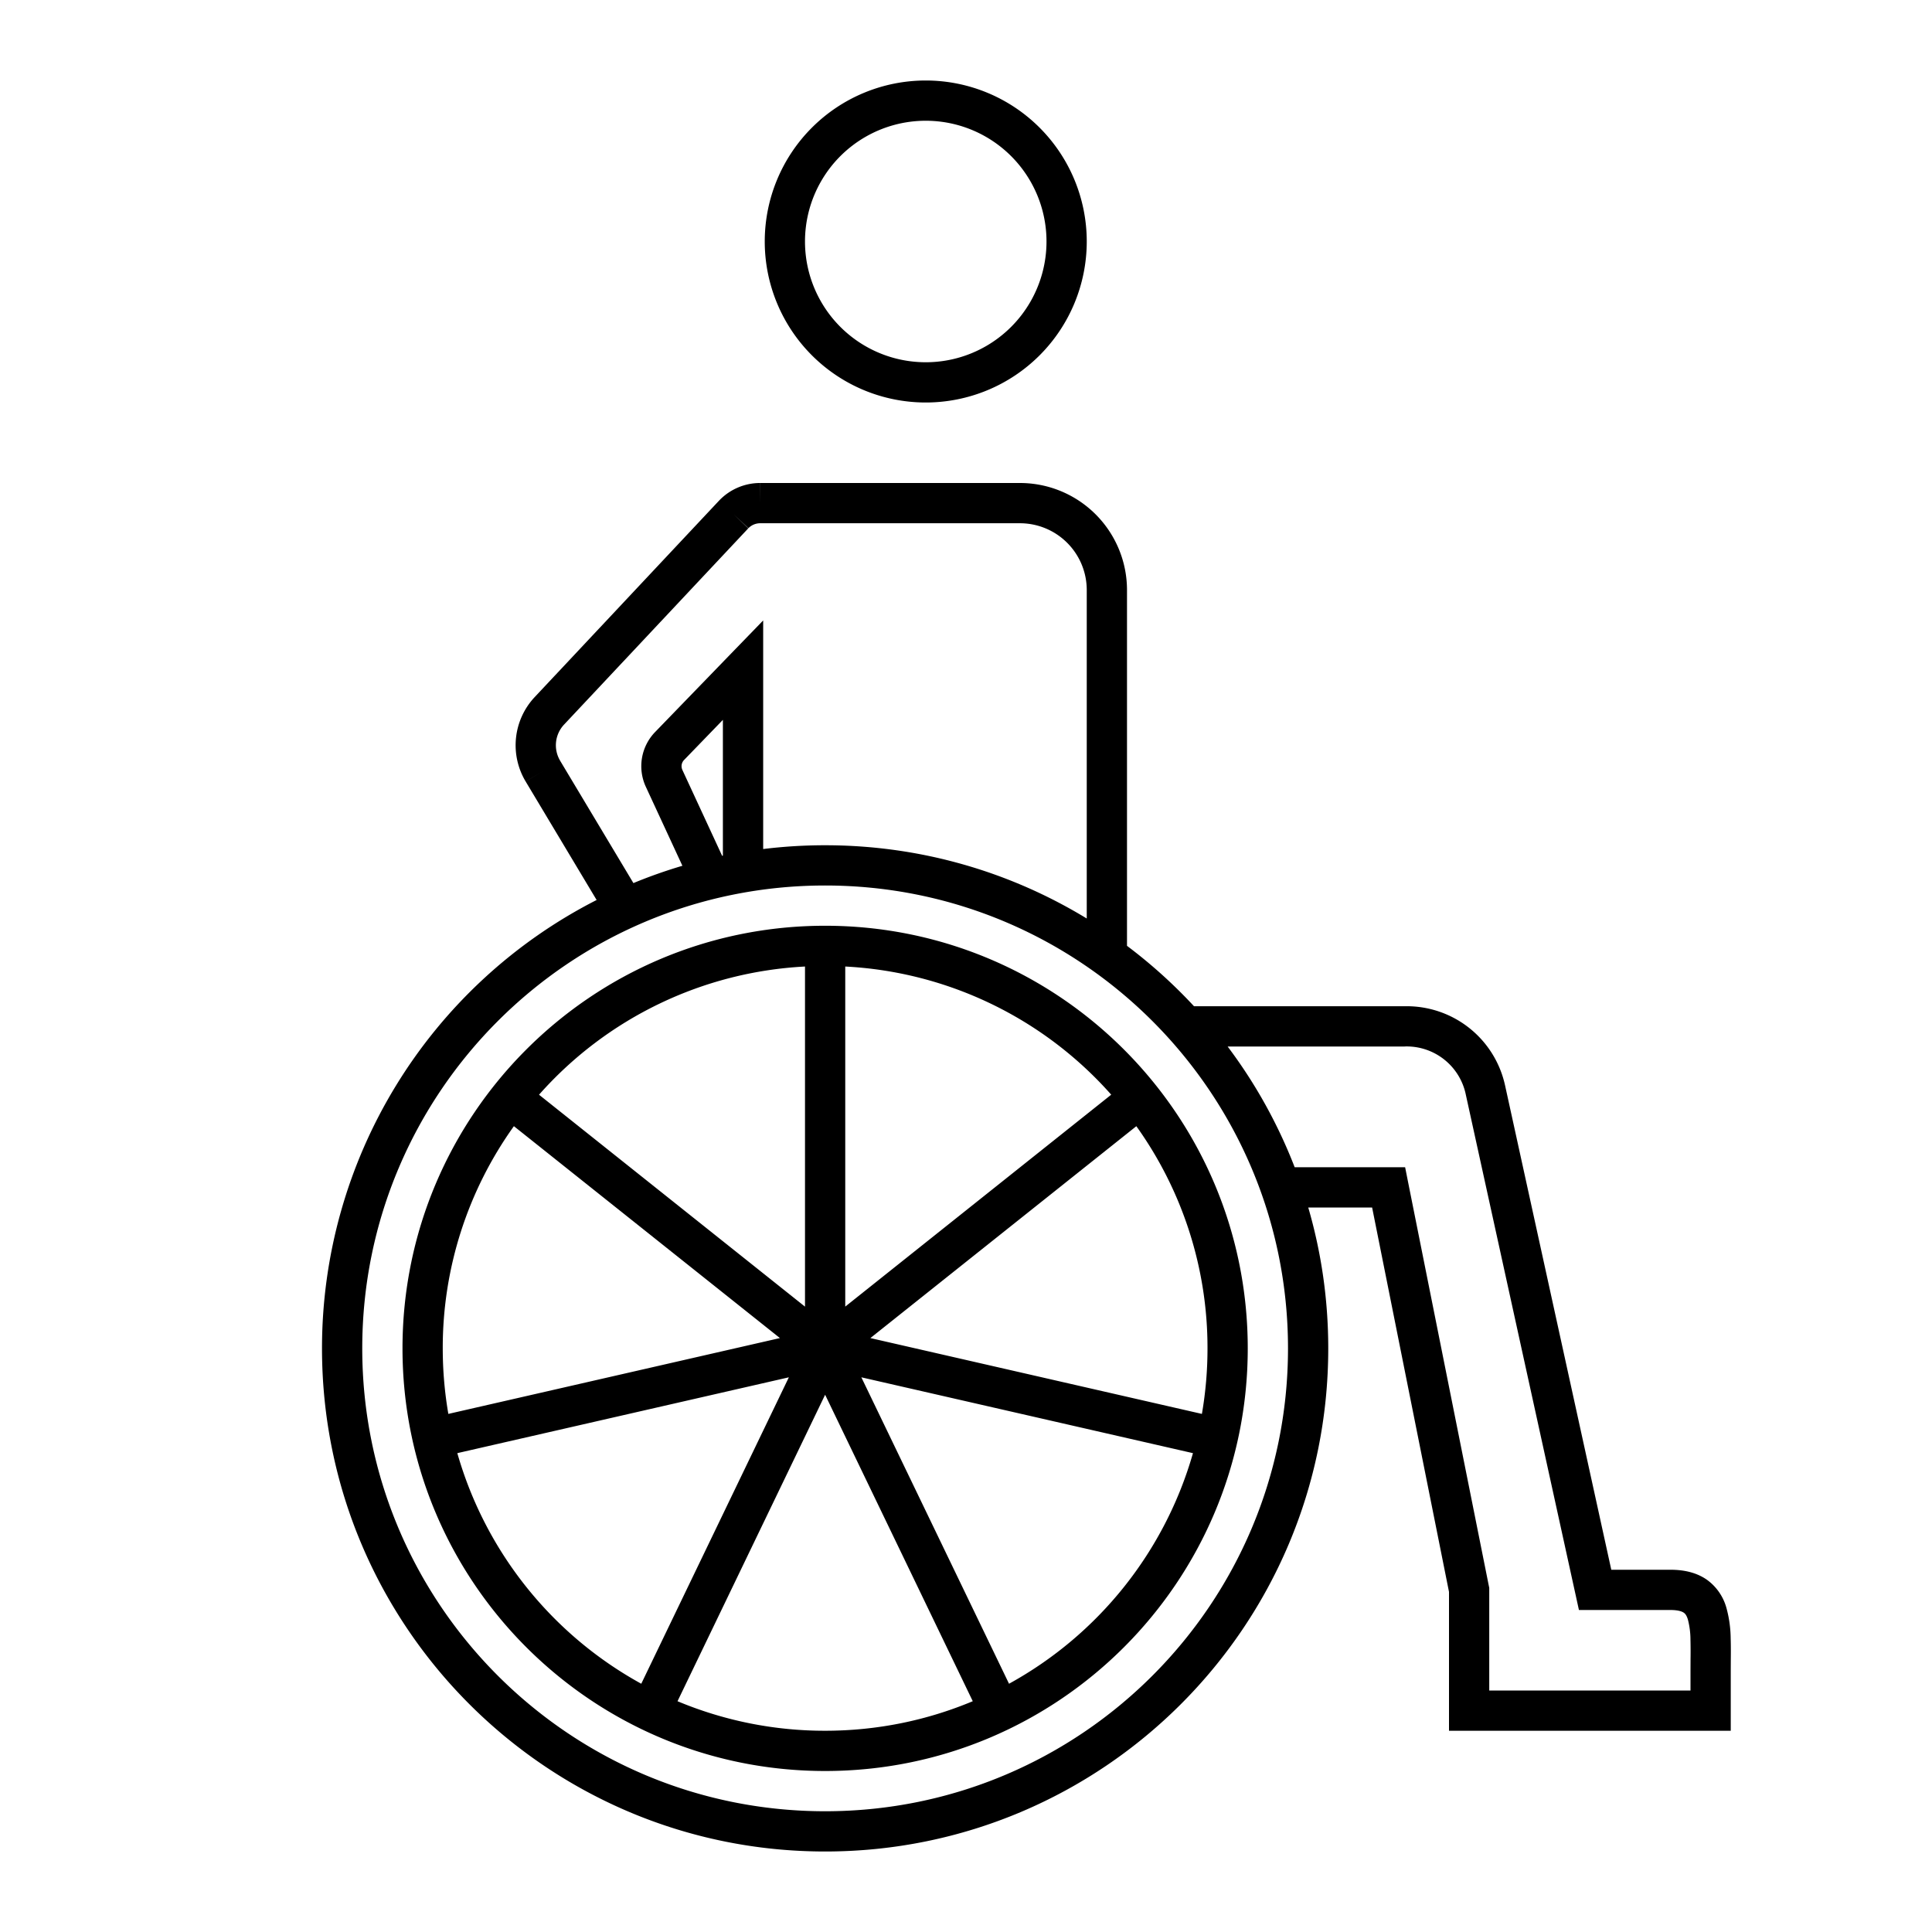 <svg width="48" height="48" viewBox="0 0 48 48" fill="none" xmlns="http://www.w3.org/2000/svg"><path fill-rule="evenodd" clip-rule="evenodd" d="M23 3a3 3 0 1 0 0 6 3 3 0 0 0 0-6Zm-4 3a4 4 0 1 1 8 0 4 4 0 0 1-8 0Zm1.5 16C14.149 22 9 27.149 9 33.5S14.149 45 20.5 45 32 39.851 32 33.5 26.851 22 20.5 22Zm-4.763-.06c.396-.164.802-.307 1.217-.43l-.907-1.959a1.22 1.22 0 0 1 .235-1.37l1.819-1.879.86-.887v5.679A12.623 12.623 0 0 1 20.5 21c2.38 0 4.606.666 6.5 1.82v-8.16A1.66 1.66 0 0 0 25.34 13h-6.452a.41.41 0 0 0-.296.125l.002-.003-.364-.342.36.346.002-.001-4.578 4.877a.75.75 0 0 0-.096.9v.001l1.819 3.037Zm2.223-.682-.019.004-.987-2.132v-.001a.221.221 0 0 1 .042-.248l.003-.003.961-.993v3.373Zm-3.137 1.102A12.5 12.5 0 0 0 8 33.5C8 40.404 13.596 46 20.5 46S33 40.404 33 33.5c0-1.215-.173-2.39-.497-3.5h1.587L36 39.55V43h7v-1.5l.001-.239c.002-.188.003-.38-.003-.554a2.945 2.945 0 0 0-.108-.768 1.279 1.279 0 0 0-.483-.691C42.15 39.069 41.84 39 41.5 39h-1.468L37.39 26.953l-.001-.003A2.5 2.5 0 0 0 34.894 25h-5.229A12.57 12.57 0 0 0 28 23.499V14.66A2.66 2.66 0 0 0 25.34 12h-6.45v.5l.002-.5h-.001a1.408 1.408 0 0 0-1.022.434l-.004.004-4.58 4.88.365.342-.365-.342a1.75 1.75 0 0 0-.224 2.1v-.001l.429-.257-.429.258 1.762 2.942ZM42 42v-.5l.001-.27v-.001a12.4 12.4 0 0 0-.002-.49 2.001 2.001 0 0 0-.064-.503c-.033-.108-.07-.147-.101-.168-.035-.025-.124-.068-.334-.068H39.228l-.086-.393-2.73-12.437v-.001a1.5 1.5 0 0 0-1.5-1.17L34.9 26h-4.4c.686.911 1.248 1.92 1.666 3h2.744l.08.402 2 10 .01.048V42h5ZM13.392 27.198A9.477 9.477 0 0 1 20 24.013v8.45l-6.608-5.265Zm-.624.781A9.457 9.457 0 0 0 11 33.5c0 .555.048 1.1.139 1.628l8.238-1.884-6.61-5.265Zm3.164 13.853a9.523 9.523 0 0 1-4.57-5.729l8.237-1.884-3.667 7.613Zm.9.434A9.47 9.47 0 0 0 20.5 43c1.3 0 2.54-.261 3.668-.734L20.5 34.652l-3.667 7.614Zm12.807-6.163a9.523 9.523 0 0 1-4.57 5.729L21.4 34.219l8.238 1.884Zm.222-.975A9.557 9.557 0 0 0 30 33.5a9.457 9.457 0 0 0-1.768-5.52l-6.608 5.264 8.237 1.884ZM21 24.013a9.477 9.477 0 0 1 6.608 3.184L21 32.462v-8.45ZM20.5 23C14.701 23 10 27.701 10 33.5S14.701 44 20.5 44 31 39.299 31 33.5 26.299 23 20.5 23Z" fill="#000"/></svg>